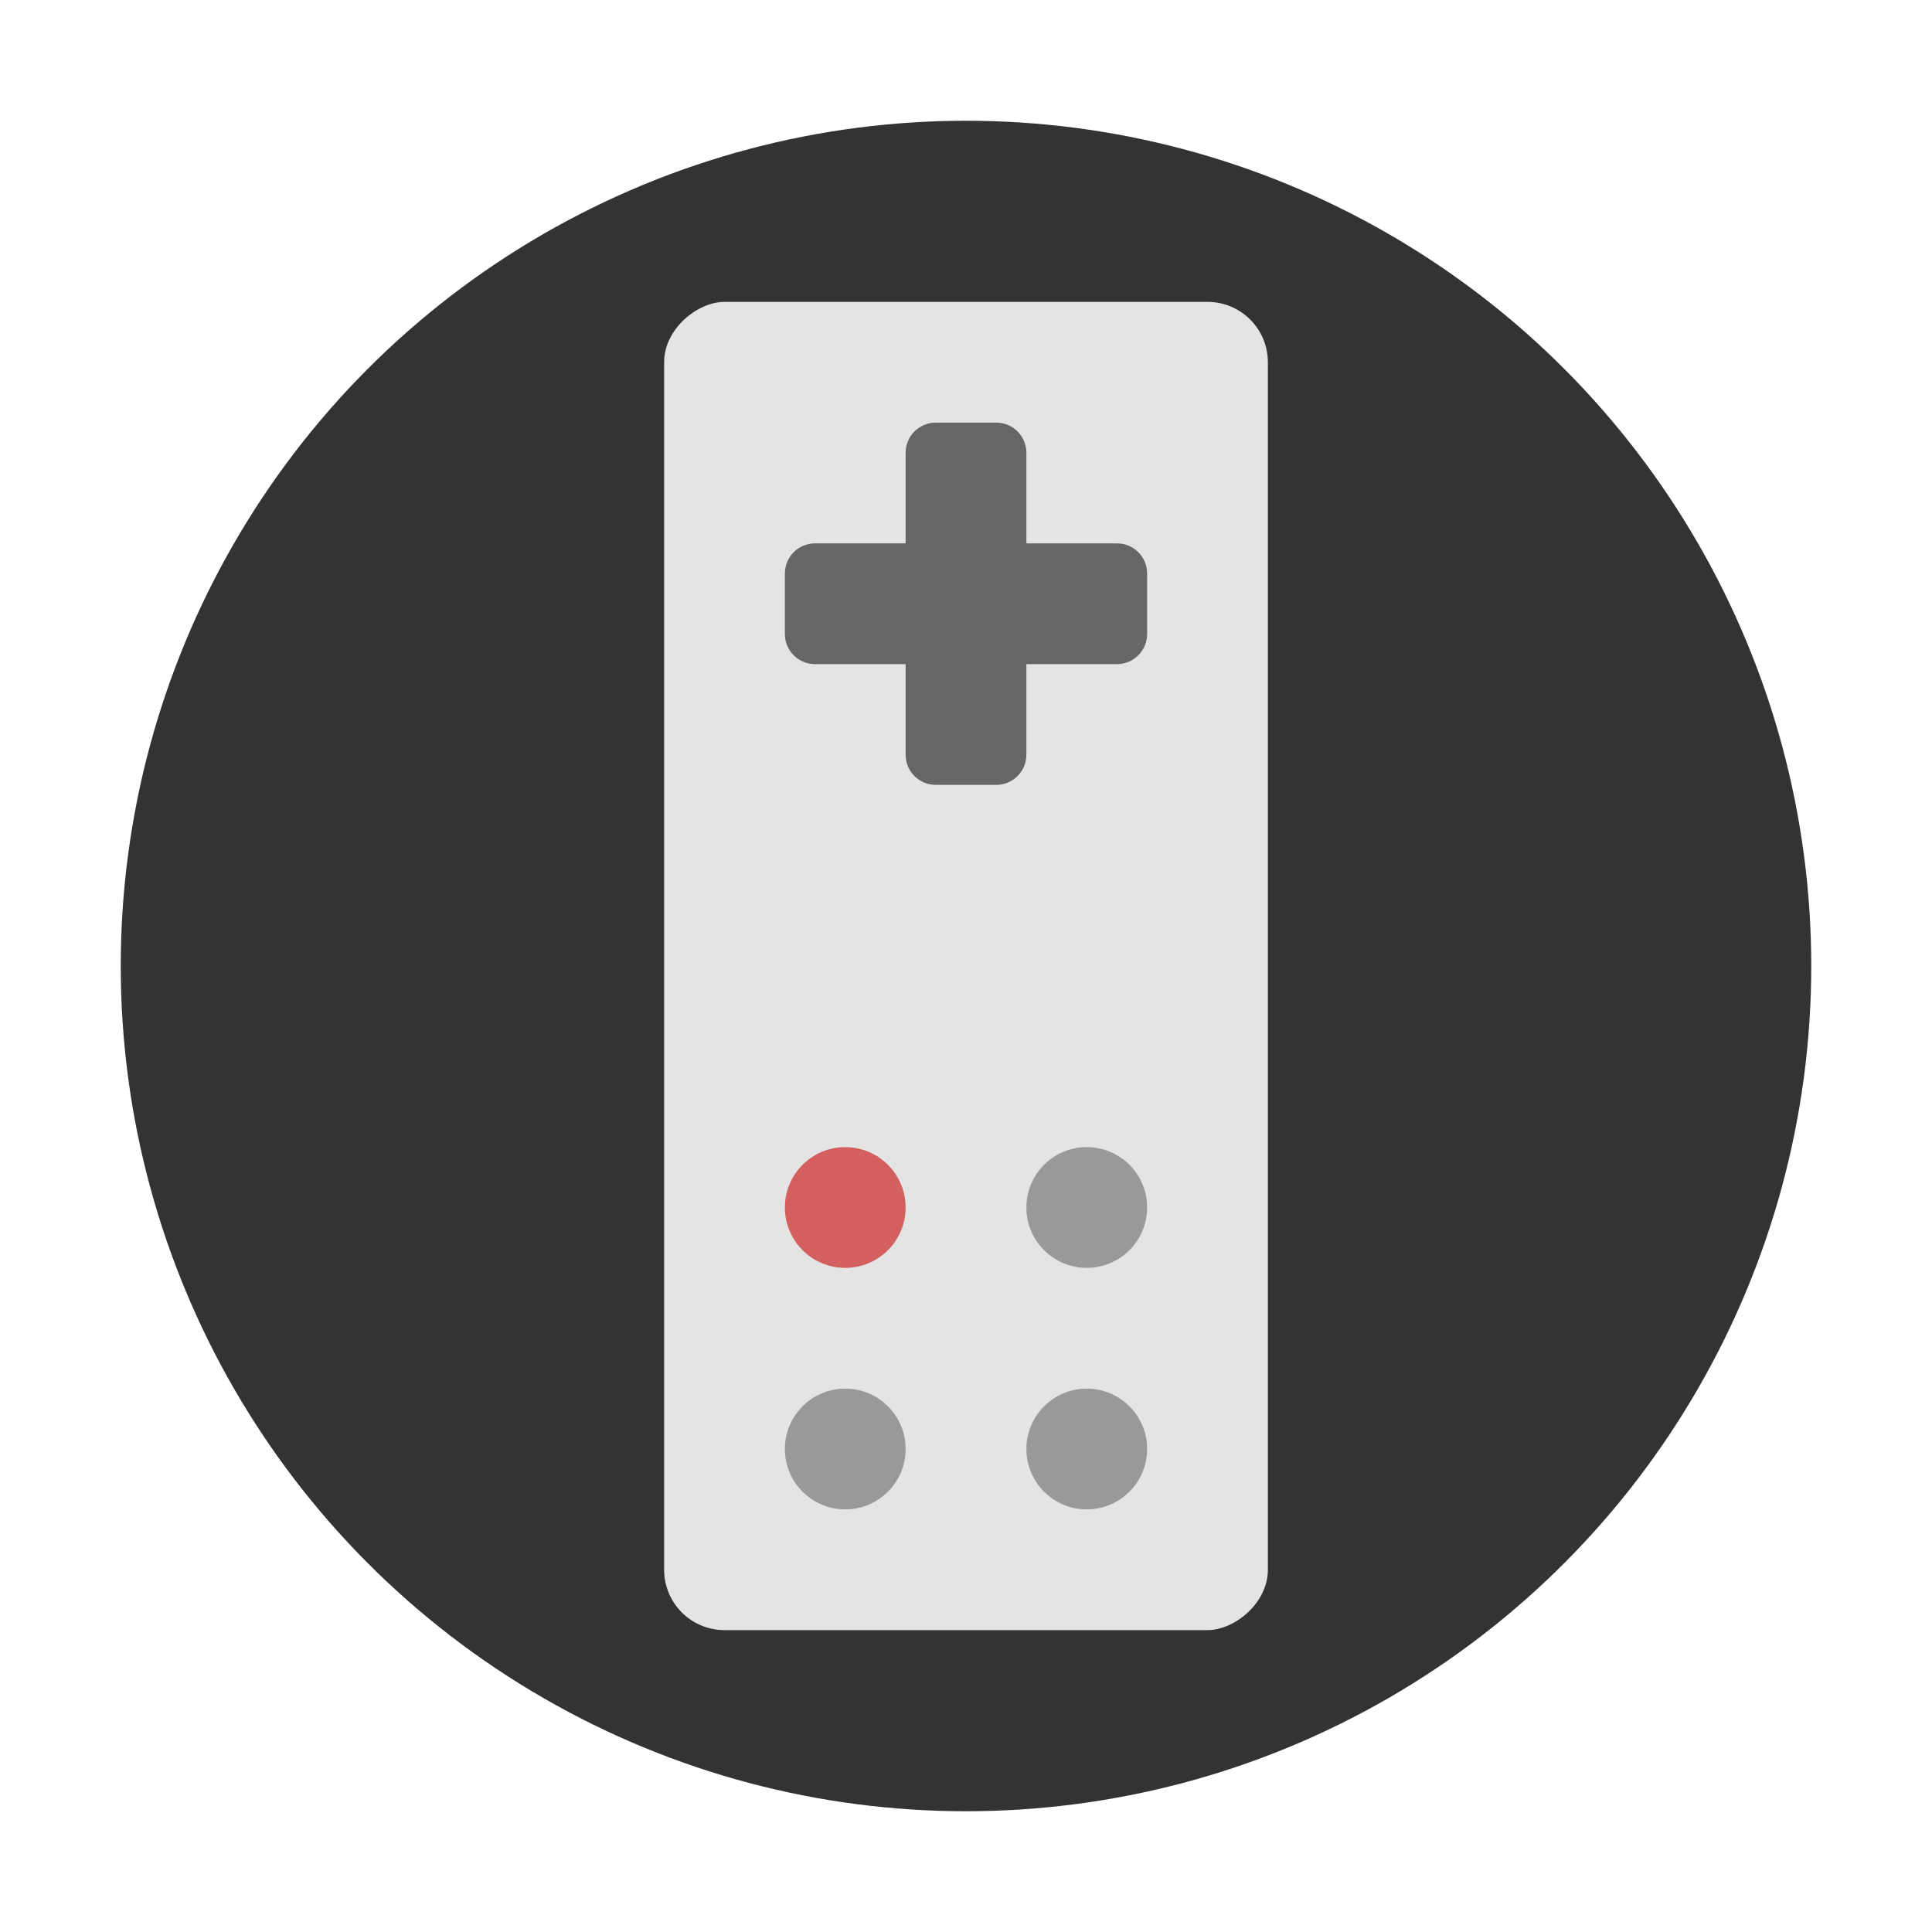 <svg width="32" height="32" version="1" xmlns="http://www.w3.org/2000/svg"><circle cx="16" cy="16" r="14" fill="#333" style="paint-order:stroke fill markers"/><rect transform="rotate(90)" x="5" y="-21" width="22" height="10" rx="1" ry="1" fill="#e4e4e4"/><g fill="#999" stroke-width=".333" transform="rotate(90)"><circle cx="24" cy="-18" r="1"/><circle cx="20" cy="-18" r="1"/><circle cx="24" cy="-14" r="1"/></g><circle transform="rotate(90)" cx="20" cy="-14" r="1" fill="#d35f5f"/><path d="M15.5 7c-.277 0-.5.223-.5.5V9h-1.5c-.277 0-.5.223-.5.5v1c0 .277.223.5.5.5H15v1.5c0 .277.223.5.5.5h1c.277 0 .5-.223.5-.5V11h1.5c.277 0 .5-.223.5-.5v-1c0-.277-.223-.5-.5-.5H17V7.5c0-.277-.223-.5-.5-.5z" fill="#666" style="paint-order:stroke fill markers"/></svg>